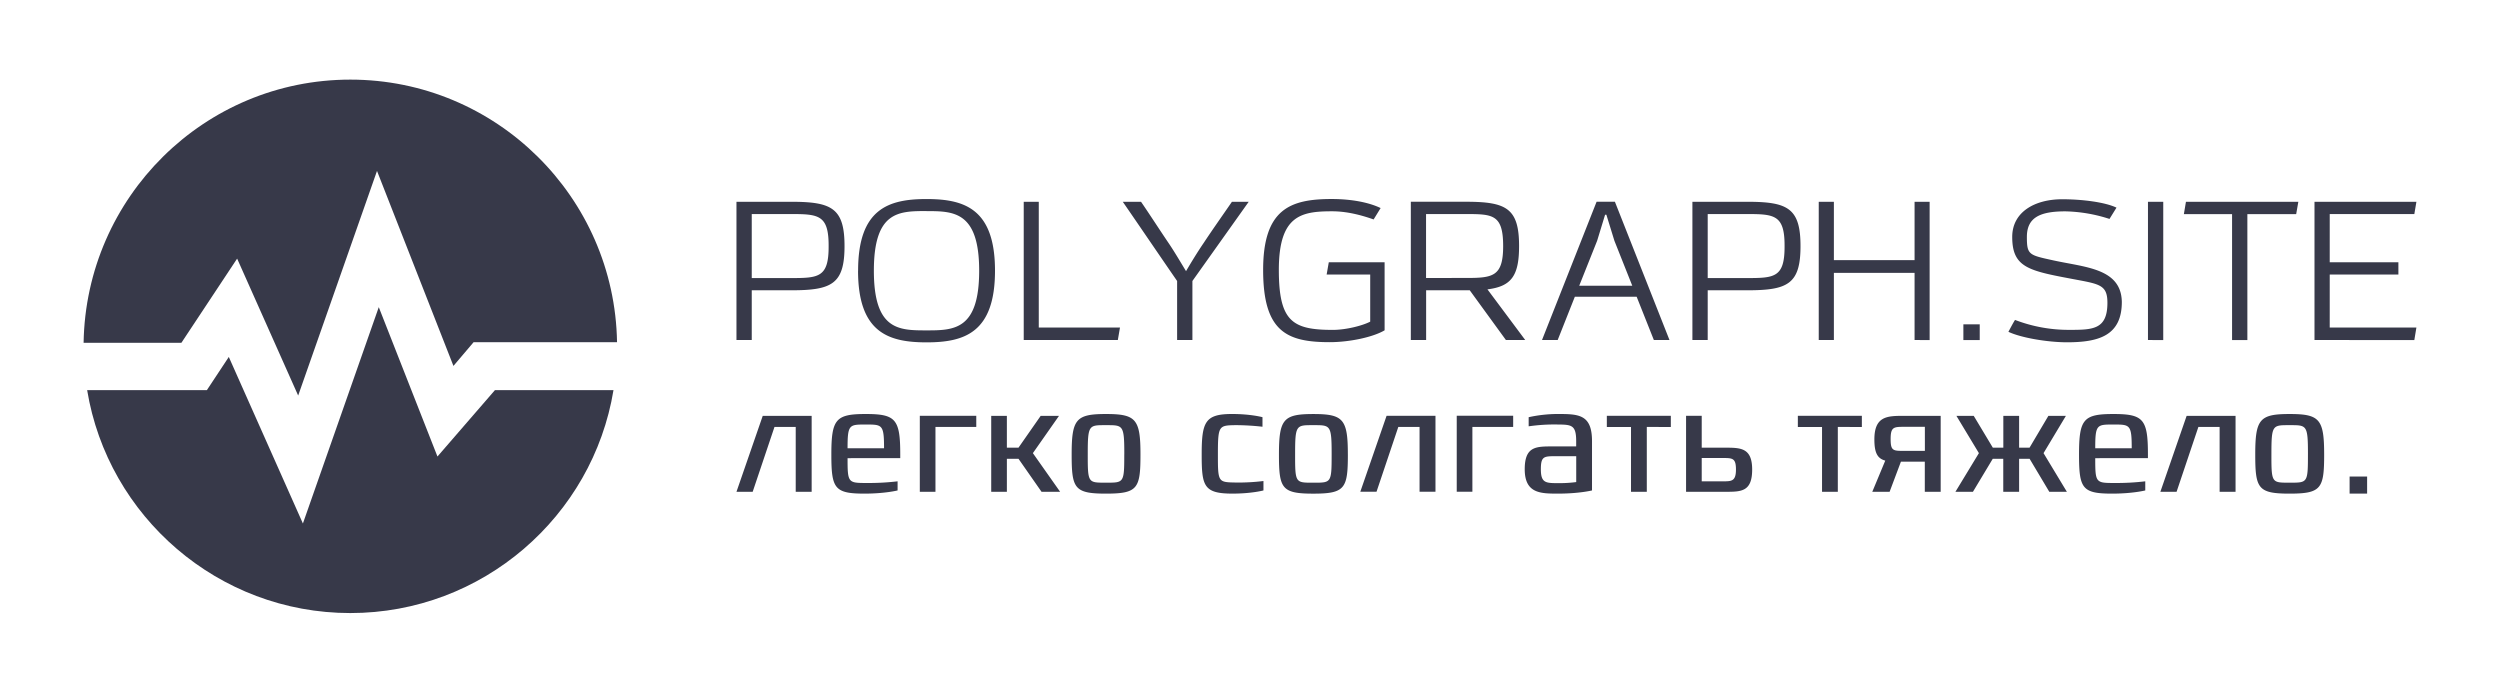 <svg xmlns="http://www.w3.org/2000/svg" viewBox="0 0 1570 435"><title>polygraph-Ru</title><rect width="1570" height="435" fill="#fff"/><path d="M1475.55,310V299.25h11V310Zm-965.83-1.15v-47.7H479l-16.5,47.7h10.18l13.69-40.72h13.34v40.72Zm55.64-21.13v-2.29c0-22.18-2.81-25.43-21.68-25.43s-21.59,3.25-21.59,25.43c0,21.32,1.93,24.57,20.8,24.57,12.9,0,20.8-2,20.8-2v-5.73a154.2,154.2,0,0,1-19.22,1.05c-11.94,0-12.2-.1-12.2-15.59Zm-10.18-6.21H532.27c0-14.91,1-14.91,11.41-14.91S555.18,266.6,555.18,281.51Zm57.92-13.38v-7H577.64v47.7h9.83V268.13Zm52.66,40.72-17.11-24.28,16.41-23.42h-11.5l-13.95,20h-7.29v-20h-9.83v47.7h9.83V288.11h7.29l14.48,20.74Zm50.46-23.42c0-22.18-2.8-25.43-21.67-25.43S673,263.25,673,285.43c0,21.32,1.67,24.57,21.6,24.57S716.22,306.75,716.22,285.43Zm-10.18.38c0,17.31-.35,17.31-11.06,17.31h-.87c-10.71,0-11,0-11-17.31V285c0-18,.7-18,11-18H695c10.27,0,11.06,0,11.06,18ZM793.45,308v-5.92a128.36,128.36,0,0,1-17.2.95c-11.23-.19-11.41-.09-11.41-17.4,0-18.45.53-18.45,11.15-18.64a154.08,154.08,0,0,1,16.85,1v-6s-7.29-2-19.13-2c-16.94,0-19.05,5-19.05,25.43,0,19.69,1.14,24.57,19.31,24.57C786,310,793.45,308,793.45,308Zm53-22.56c0-22.18-2.81-25.43-21.68-25.43s-21.59,3.25-21.59,25.43c0,21.32,1.67,24.57,21.59,24.57S846.46,306.75,846.46,285.43Zm-10.18.38c0,17.31-.35,17.31-11.06,17.31h-.88c-10.7,0-11,0-11-17.31V285c0-18,.71-18,11-18h.88c10.27,0,11.06,0,11.06,18Zm65.21,23v-47.7H870.77l-16.5,47.7h10.18l13.69-40.72h13.34v40.72Zm48.79-40.72v-7H914.83v47.7h9.83V268.13ZM999.78,308V277c0-15.87-7.46-17-19.92-17A85.53,85.53,0,0,0,960,262v5.73a112.51,112.51,0,0,1,18.25-1.14c8.69.09,11.59.28,11.59,10.42v3.34H975c-10.45,0-17.47,0-17.47,14.34,0,15.3,10.09,15.3,21.06,15.3C991.71,310,999.78,308,999.78,308Zm-9.91-5.26a80,80,0,0,1-11.15.67c-7.9,0-11.06,0-11.06-8.7,0-8.22,1.93-8.22,9.66-8.22h12.55Zm59.41-34.6v-7h-40.19v7h15.18v40.72h9.92V268.13Zm51.08,26.76c0-13.76-7.28-13.76-17.11-13.76h-14.57v-20h-9.83v47.7h24.75C1093.43,308.85,1100.36,308.85,1100.36,294.89Zm-10.18,0c0,7.37-2.81,7.37-8.16,7.37h-13.34V287.63h13C1088,287.63,1090.18,287.63,1090.18,294.89Zm79.07-26.76v-7h-40.2v7h15.19v40.72h9.91V268.13Zm49.5,40.72v-47.7h-24c-10,0-17.64.57-17.64,14.82,0,8.7,2.1,12,6.84,13.28l-8.16,19.6h10.88l7.11-18.93h15v18.93Zm-9.92-25.71h-13c-6.93,0-8.51,0-8.51-7.37,0-7.74,1.93-7.74,8.86-7.74h12.64ZM1298,308.85l-14.66-24.28,14.05-23.42h-11l-11.84,20H1268v-20h-9.91v20h-6.59l-12-20h-10.88l14.13,23.42L1228,308.85H1239l12.46-20.74h6.59v20.74H1268V288.11h6.59l12.37,20.74Zm50.9-21.13v-2.29c0-22.18-2.81-25.43-21.68-25.43s-21.59,3.25-21.59,25.43c0,21.32,1.93,24.57,20.8,24.57,12.9,0,20.8-2,20.8-2v-5.73a154,154,0,0,1-19.22,1.05c-11.93,0-12.2-.1-12.2-15.59Zm-10.18-6.21h-22.91c0-14.91,1-14.91,11.41-14.91S1338.72,266.6,1338.72,281.51Zm65.21,27.34v-47.7h-30.72l-16.5,47.7h10.18l13.69-40.72h13.34v40.72Zm55.64-23.42c0-22.18-2.81-25.43-21.68-25.43s-21.59,3.25-21.59,25.43c0,21.32,1.67,24.57,21.59,24.57S1459.57,306.75,1459.57,285.43Zm-10.18.38c0,17.31-.35,17.31-11.06,17.31h-.88c-10.7,0-11,0-11-17.31V285c0-18,.71-18,11-18h.88c10.27,0,11.06,0,11.06,18Z" fill="#373949"/><path d="M472.1,213.53V182.3H497c25.36,0,33.36-3.91,33.36-27.74s-8-27.84-33.36-27.84H462.5v86.81ZM520.38,155c0,19-6.26,19.62-23.06,19.62H472.1V134.43h25.22c16.8,0,23.06.81,23.06,19.72Zm61.48-22.42c16.95,0,33.06.16,33.06,37.42s-15.86,37.48-33.06,37.48c-17.46,0-33.07-.16-33.07-37.48S564.4,132.55,581.86,132.55Zm-43,37.42c0,38.95,19.21,45,43,45s43-6.08,43-45-19.21-45-43-45S538.89,131.08,538.89,170ZM702,213.53l1.35-7.86h-51V126.72h-9.45v86.81Zm46.83,0V176.46l35.36-49.74H773.65c-5.86,8.52-12,17.19-17.71,25.81-4,5.83-8.4,13.13-11.11,17.75-3.05-5-7.2-12.07-10.65-17.19-5.85-8.62-11.76-17.85-17.61-26.37H705.11c11.31,16.38,22.92,33.52,34.12,49.74v37.07ZM860.49,202c-5,2.59-15.36,5.17-23.46,5.17-25.36,0-33.92-5.27-33.92-37.72,0-34.33,14.16-36.76,33.52-36.76,10.8,0,20.91,3.34,26,5.12l4.4-7.15c-7.35-3.55-18.31-5.68-30.71-5.68-26.12,0-43.07,6.34-43.07,44.57,0,38.69,14.8,45.33,41.77,45.33,12.8,0,27.46-3.25,34.51-7.45V164.7H834.48l-1.35,7.71h27.36Zm97.34,11.51-23.71-31.79c14.81-1.88,19.86-8.22,19.86-27.18,0-23.78-8-27.84-33.36-27.84H886v86.81h9.61V182.3H923l22.71,31.23Zm-62.27-38.94V134.43h25.36c16.66,0,23.06.41,23.06,20.13,0,19-6.4,20-23.06,20Zm152.87,38.94-34.27-86.81h-11.5l-34.27,86.81h9.85L989,186.35h38.82l10.8,27.18Zm-23.36-34.07H991.75L1003,151.21l5-16.37h.8l5.05,16.37Zm47.37,34.07V182.3h24.91c25.36,0,33.37-3.91,33.37-27.74s-8-27.84-33.37-27.84h-34.52v86.81ZM1120.71,155c0,19-6.25,19.62-23.06,19.62h-25.21V134.43h25.21c16.81,0,23.06.81,23.06,19.72Zm91.1,58.56V126.72h-9.46v36.66h-50.67V126.72h-9.51v86.81h9.51V171.34h50.67v42.19Zm31.46,0v-9.89H1233v9.89Zm85.89-83.16c-7.3-3.49-21.71-5.27-34.12-5.27-17,0-31.36,7.86-31.36,23.68,0,19.88,11.11,21.35,41.12,27,14.26,2.68,18.66,3.65,18.66,14.34,0,16.89-9.21,17-24.16,17a93.7,93.7,0,0,1-33.87-6.24c-1.6,2.59-2.65,4.72-4.15,7.46,7.9,3.75,24.56,6.59,36.82,6.59,20.41,0,34.41-4.46,34.41-25.4-.4-21.1-23-21.65-42.82-26-15.46-3.4-16.81-3.4-16.81-14.76,0-12.27,8.31-16.07,24.17-16.07a95.49,95.49,0,0,1,27.71,4.76Zm29.36,83.16V126.72h-9.6v86.81Zm52.83,0v-79.1H1442l1.35-7.71h-70.58l-1.3,7.71h30.27v79.1Zm104.85,0,1.3-7.86h-54.43V172.41h43.12V164.7h-43.12V134.43h53.13l1.3-7.71h-64v86.81Z" fill="#373949"/><path d="M310.82,245h74.45C372.24,324.33,303,385,220,385S67.76,324.33,54.73,245h75.19l13.77-20.84,46.53,104.59,47.65-135.86,36.85,93.8ZM220,50C128.43,50,54,123.7,52.5,215.27h61.42l35-52.86,38.33,86,49.51-141.07,48,122.46,12.65-14.89H387.5C386,123.7,311.57,50,220,50Z" fill="#373949"/></svg>